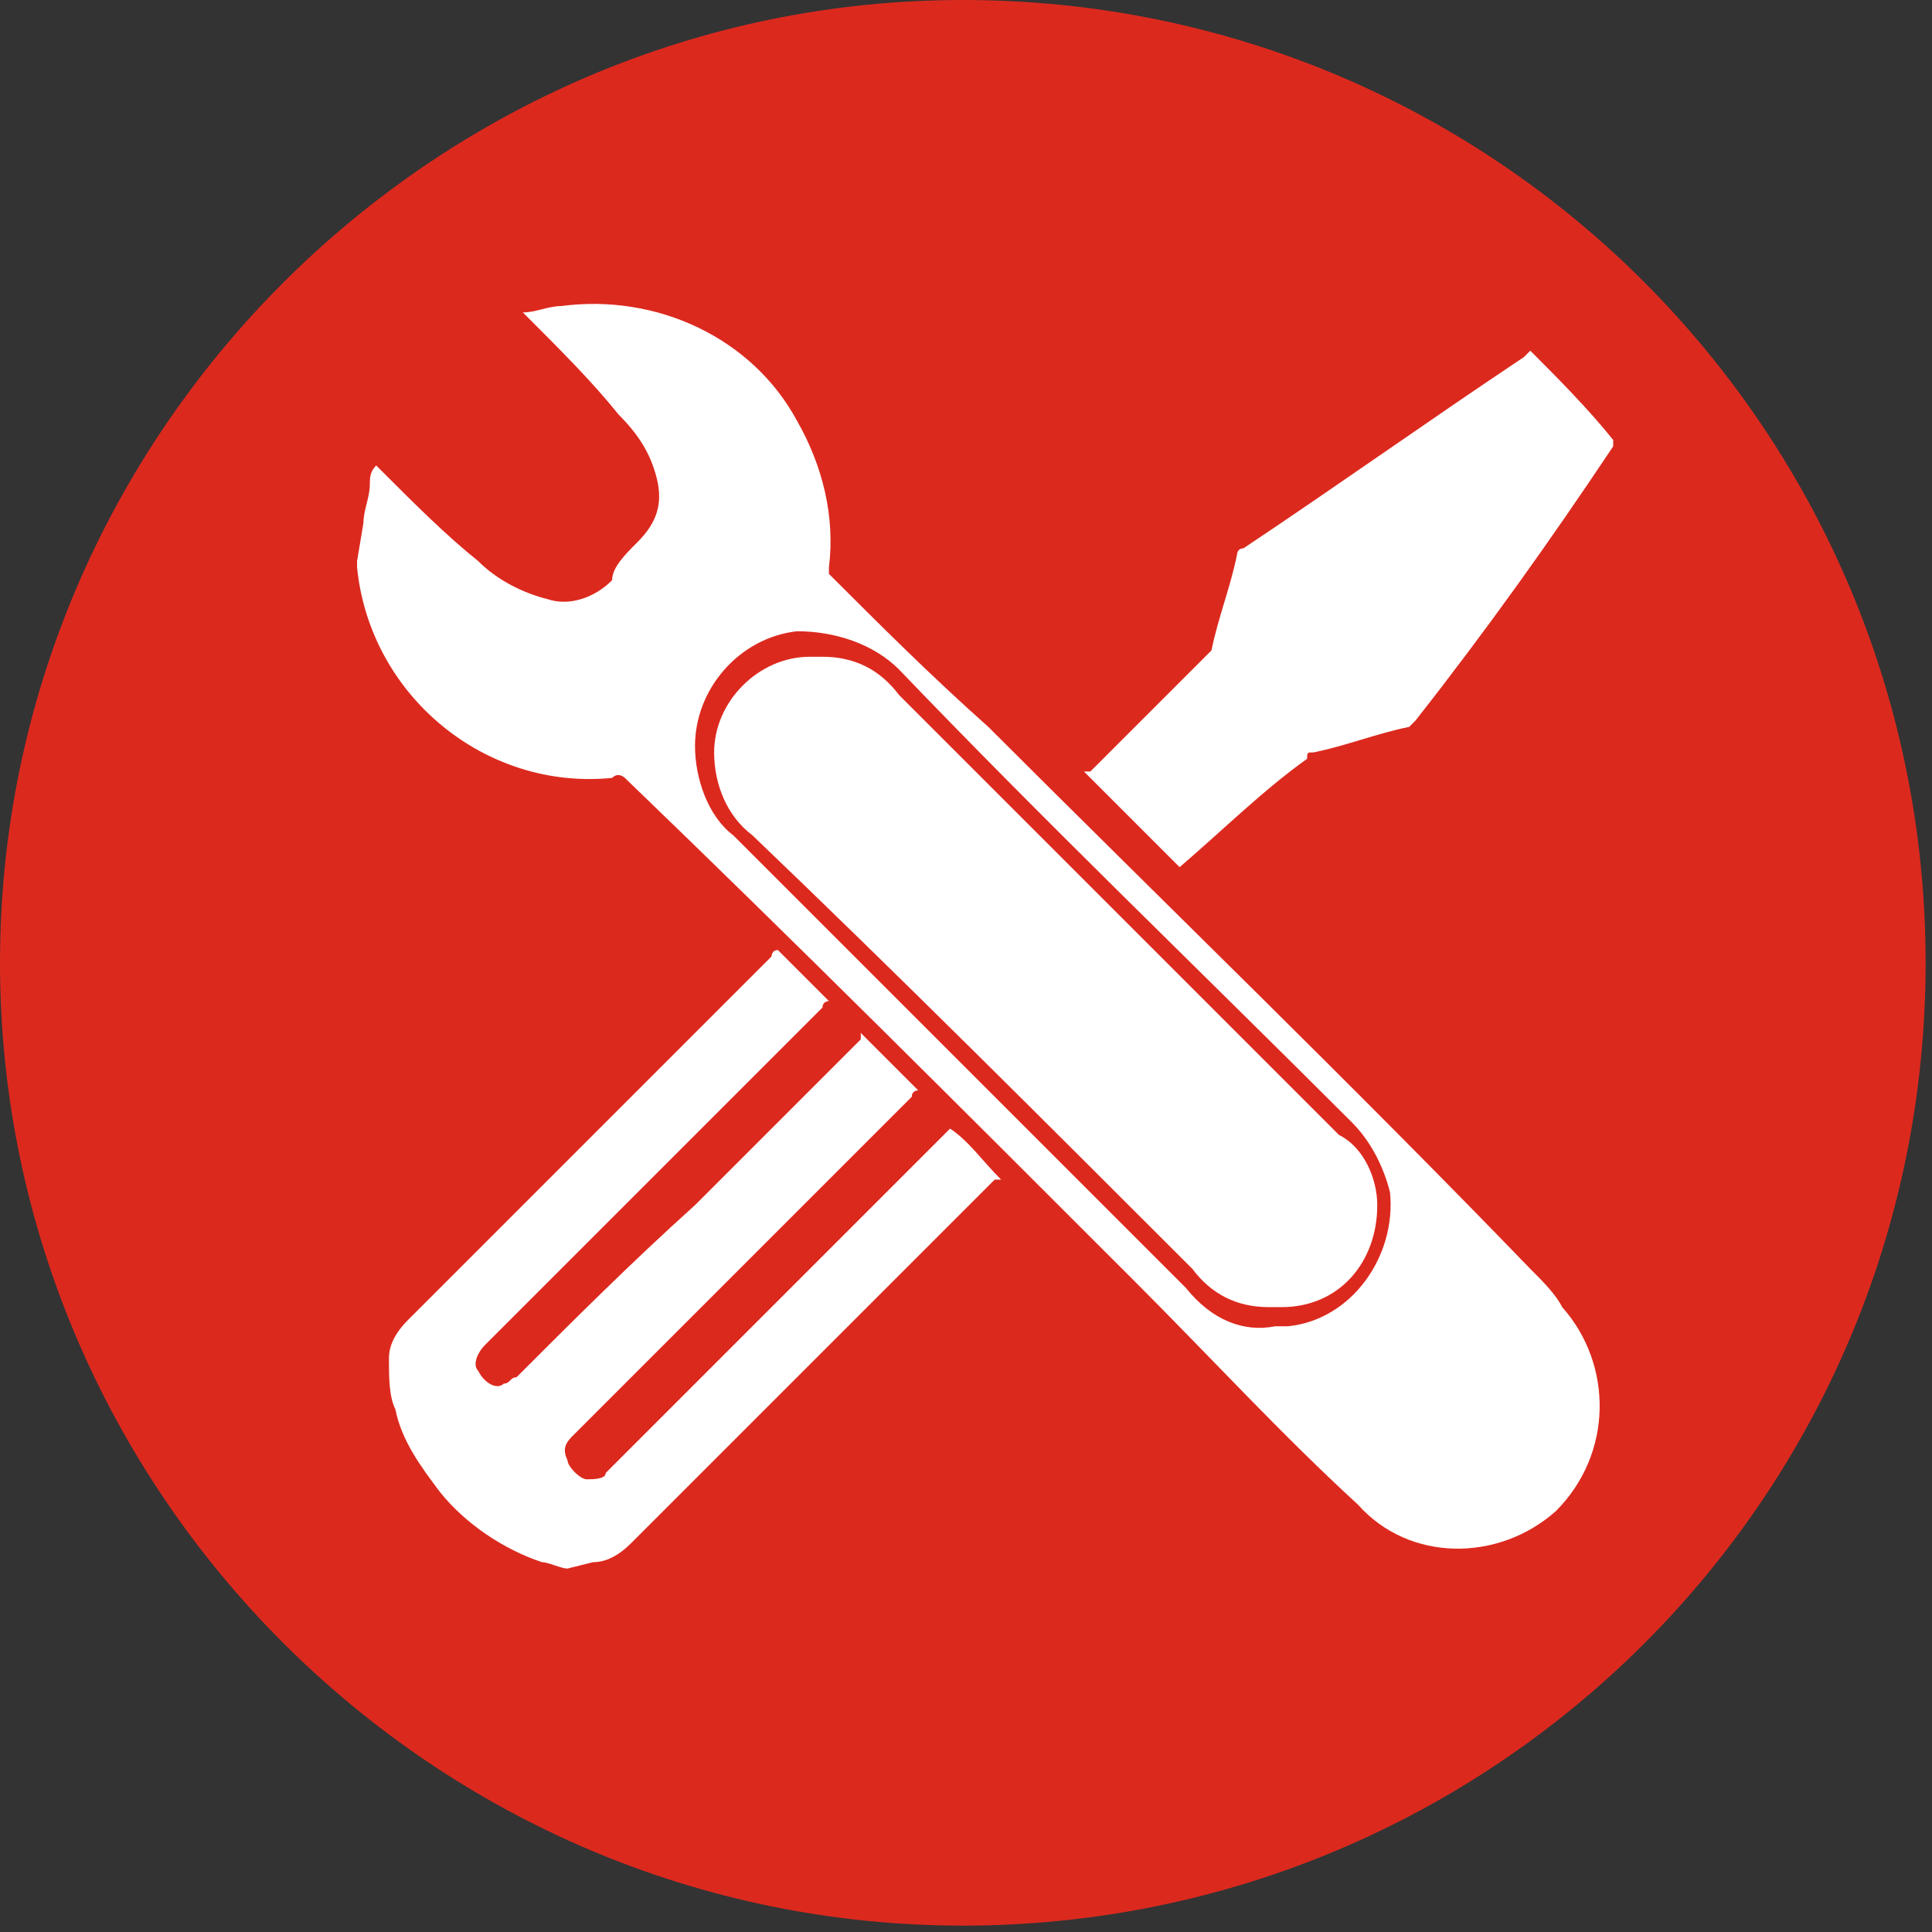 <?xml version="1.0" encoding="utf-8"?>
<!-- Generator: Adobe Illustrator 26.1.0, SVG Export Plug-In . SVG Version: 6.00 Build 0)  -->
<svg version="1.1" id="Layer_1" xmlns="http://www.w3.org/2000/svg" xmlns:xlink="http://www.w3.org/1999/xlink" x="0px" y="0px"
	 viewBox="0 0 30.3 30.3" style="enable-background:new 0 0 30.3 30.3;" xml:space="preserve">
<rect x="0" y="0" width="30.3" height="30.3" fill="#333333" stroke="none"/>
<style type="text/css">
	.st0{fill:#DC291E;}
	.st1{fill:#FFFFFF;}
</style>
<path class="st0" d="M15.1,0c8.4,0,15.1,6.8,15.1,15.1c0,8.4-6.8,15.1-15.1,15.1S0,23.4,0,15.1l0,0C0,6.8,6.8,0,15.1,0L15.1,0z"/>
<path class="st1" d="M5.7,8.2c0-0.2,0.1-0.4,0.1-0.6c0-0.1,0-0.2,0.1-0.3L6,7.4c0.5,0.5,1,1,1.5,1.4c0.3,0.3,0.7,0.5,1.1,0.6
	c0.3,0.1,0.7,0,1-0.3c0-0.2,0.2-0.4,0.4-0.6c0.3-0.3,0.4-0.6,0.3-1c-0.1-0.4-0.3-0.7-0.6-1C9.3,6,8.8,5.5,8.3,5c0,0,0,0-0.1-0.1
	c0.2,0,0.4-0.1,0.6-0.1c1.5-0.2,3,0.5,3.7,1.8c0.4,0.7,0.6,1.5,0.5,2.3V9c0.8,0.8,1.6,1.6,2.5,2.4c2.8,2.8,5.7,5.6,8.5,8.5
	c0.2,0.2,0.4,0.4,0.5,0.6c0.8,0.9,0.8,2.3-0.1,3.2c-0.9,0.8-2.3,0.8-3.1-0.1c-1.2-1.1-2.3-2.3-3.5-3.5c-2.7-2.7-5.3-5.3-8-7.9
	c0,0-0.1-0.1-0.2,0c-2,0.2-3.8-1.3-4-3.3V8.8L5.7,8.2L5.7,8.2z"/>
<path class="st1" d="M22.9,23.6c1,0,1.8-0.8,1.8-1.8S23.9,20,22.9,20s-1.8,0.8-1.8,1.8S21.9,23.6,22.9,23.6
	C22.9,23.7,22.9,23.7,22.9,23.6L22.9,23.6z"/>
<path class="st0" d="M20,20.8c0.1,0,0.1,0,0.2,0c1-0.1,1.7-1.1,1.6-2.1c-0.1-0.4-0.3-0.8-0.6-1.1c-2.4-2.4-4.8-4.7-7.1-7.1
	c-0.4-0.4-1-0.6-1.6-0.6c-0.9,0.1-1.6,0.9-1.6,1.8c0,0.5,0.2,1.1,0.6,1.4l1.3,1.3c1.9,1.9,3.9,3.9,5.8,5.8
	C19,20.7,19.5,20.9,20,20.8L20,20.8z"/>
<path class="st1" d="M8.9,24.6c-0.1,0-0.3-0.1-0.4-0.1c-0.6-0.2-1.2-0.6-1.6-1.1c-0.3-0.4-0.6-0.8-0.7-1.3c-0.1-0.2-0.1-0.5-0.1-0.8
	c0-0.2,0.1-0.4,0.3-0.6c1.2-1.2,2.4-2.4,3.6-3.6l2.1-2.1c0,0,0-0.1,0.1-0.1c0.3,0.3,0.5,0.5,0.8,0.8c0,0-0.1,0-0.1,0.1
	c-1.8,1.8-3.5,3.5-5.3,5.3c-0.1,0.1-0.2,0.3-0.1,0.4c0.1,0.2,0.3,0.3,0.4,0.2c0.1,0,0.1-0.1,0.2-0.1c0.9-0.9,1.8-1.8,2.8-2.7
	c0.9-0.9,1.7-1.7,2.6-2.6c0,0,0,0,0-0.1c0.3,0.3,0.6,0.6,0.9,0.9c0,0-0.1,0-0.1,0.1c-1.8,1.8-3.5,3.5-5.3,5.3
	c-0.1,0.1-0.2,0.2-0.1,0.4c0,0.1,0.2,0.3,0.3,0.3s0.3,0,0.3-0.1c0.7-0.7,1.3-1.3,2-2c1.1-1.1,2.2-2.2,3.3-3.3c0,0,0,0,0.1-0.1
	c0.3,0.2,0.5,0.5,0.8,0.8c0,0,0,0-0.1,0c-1.9,1.9-3.8,3.8-5.7,5.7c-0.2,0.2-0.4,0.3-0.6,0.3l0,0L8.9,24.6L8.9,24.6z"/>
<path class="st1" d="M18.5,13.6c-0.5-0.5-1-1-1.5-1.5c0,0,0,0,0.1,0c0.6-0.6,1.2-1.2,1.8-1.8l0.1-0.1c0.1-0.5,0.3-1,0.4-1.5
	c0,0,0-0.1,0.1-0.1c1.5-1,2.9-2,4.4-3c0,0,0,0,0.1-0.1c0.4,0.4,0.9,0.9,1.3,1.4c0,0,0,0,0,0.1c-1,1.5-2,2.9-3.1,4.3l-0.1,0.1
	c-0.5,0.1-1,0.3-1.5,0.4c-0.1,0-0.1,0-0.1,0.1C19.8,12.4,19.2,13,18.5,13.6C18.6,13.6,18.6,13.6,18.5,13.6L18.5,13.6z"/>
<path class="st1" d="M21.6,18.9c0,0.9-0.6,1.6-1.5,1.6c-0.1,0-0.2,0-0.2,0c-0.5,0-0.9-0.2-1.2-0.6c-2.3-2.3-4.6-4.6-6.9-6.8
	c-0.4-0.3-0.6-0.8-0.6-1.3c0-0.8,0.7-1.5,1.5-1.5c0.1,0,0.1,0,0.2,0c0.5,0,0.9,0.2,1.2,0.6l3,3c1.3,1.3,2.6,2.6,3.9,3.9
	C21.4,18,21.6,18.5,21.6,18.9L21.6,18.9z"/>
</svg>
